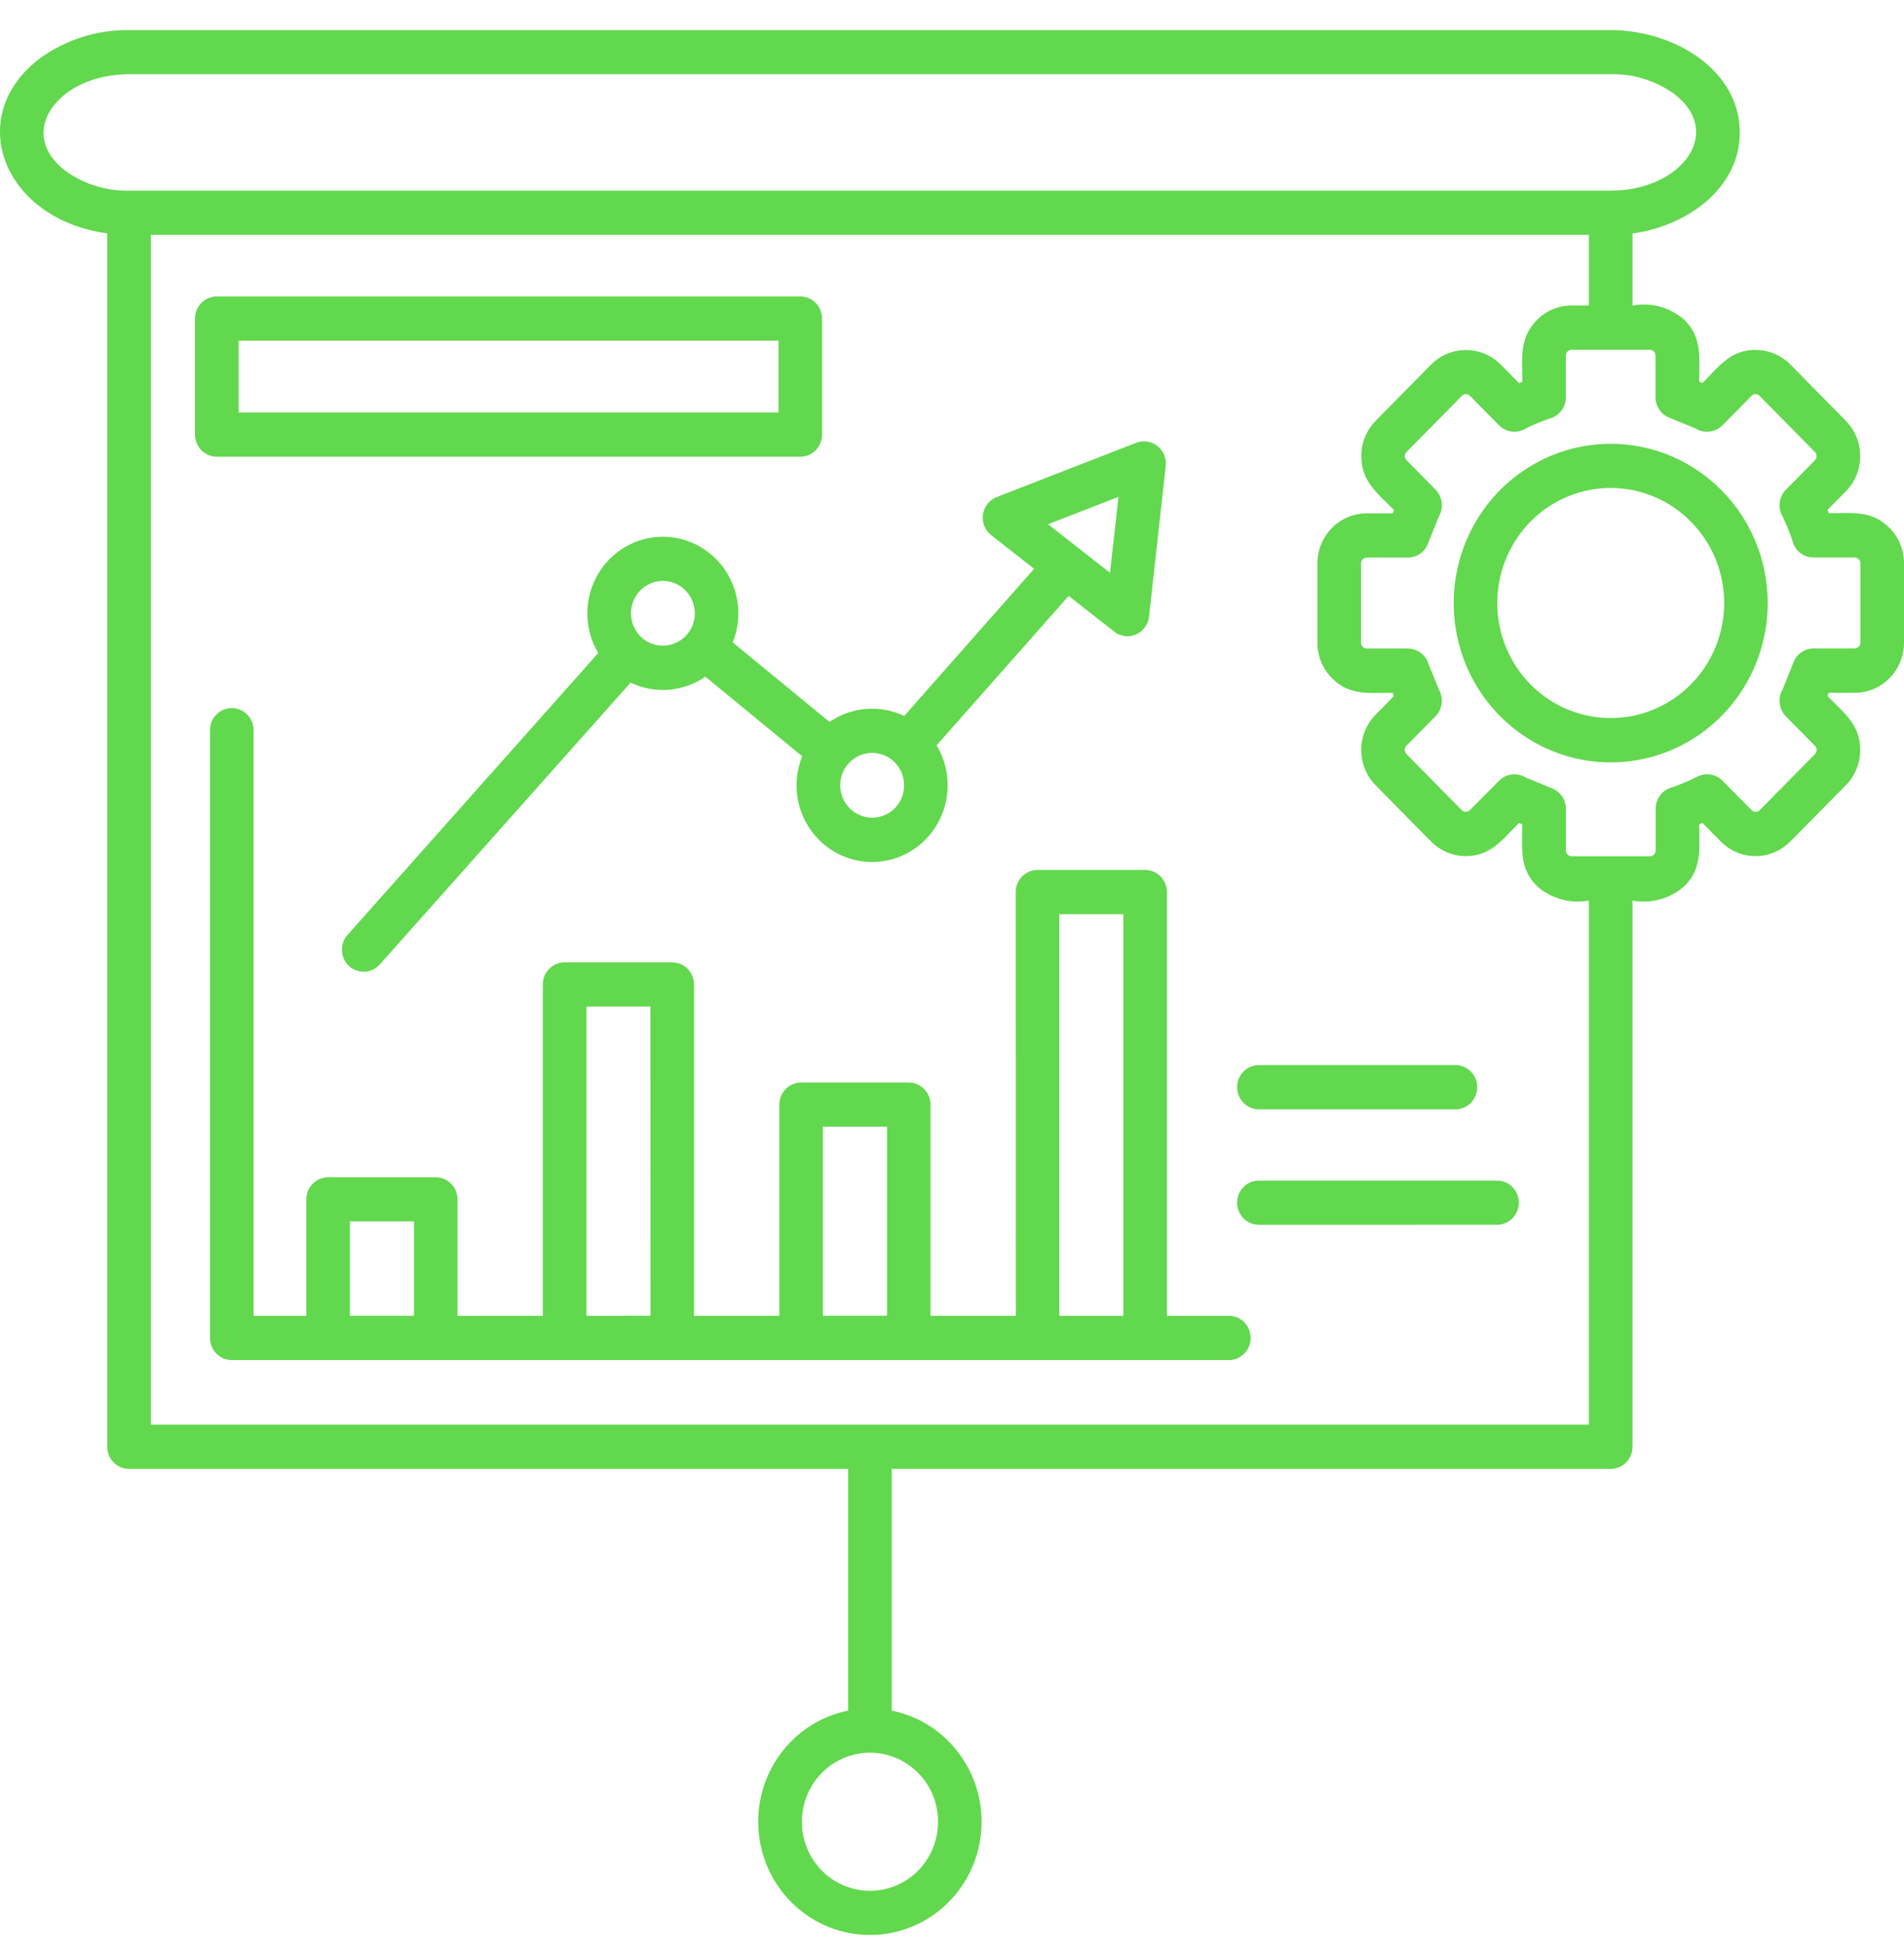 <svg width="50" height="51" viewBox="0 0 50 51" fill="none" xmlns="http://www.w3.org/2000/svg">
<path fill-rule="evenodd" clip-rule="evenodd" d="M42.298 1.948H3.388C1.533 1.948 0.378 3.482 1.739 4.501C2.223 4.839 2.798 5.016 3.388 5.005H42.298C44.153 5.005 45.308 3.471 43.947 2.452C43.463 2.111 42.886 1.935 42.298 1.948ZM24.11 46.535C23.599 46.017 22.829 45.861 22.161 46.143C21.492 46.422 21.058 47.085 21.058 47.817C21.058 48.55 21.492 49.212 22.161 49.492C22.829 49.774 23.599 49.617 24.11 49.1C24.808 48.39 24.808 47.243 24.11 46.535ZM10.871 34.536V32.058H9.189V34.536H10.871ZM17.083 34.536L17.08 26.421H15.399V34.538L17.083 34.536ZM18.001 15.498C17.762 15.254 17.402 15.181 17.087 15.313C16.774 15.445 16.57 15.755 16.57 16.099C16.57 16.442 16.774 16.752 17.087 16.884C17.402 17.014 17.762 16.941 18.001 16.699C18.328 16.367 18.328 15.83 18.001 15.498ZM23.294 34.536V29.574H21.61V34.536H23.294ZM23.498 20.011C23.257 19.769 22.897 19.696 22.584 19.826C22.269 19.958 22.065 20.268 22.065 20.612C22.065 20.955 22.269 21.265 22.584 21.397C22.897 21.529 23.257 21.457 23.498 21.215C23.823 20.882 23.823 20.343 23.498 20.011ZM29.257 14.077L29.372 13.043L28.413 13.414L27.523 13.76L29.149 15.034L29.255 14.077L29.257 14.077ZM30.611 12.25L30.175 16.185C30.151 16.398 30.015 16.581 29.817 16.66C29.62 16.739 29.396 16.7 29.236 16.561L28.064 15.641L24.596 19.564C24.954 20.161 24.984 20.904 24.669 21.527C24.357 22.15 23.747 22.564 23.061 22.619C22.373 22.676 21.707 22.366 21.299 21.8C20.893 21.235 20.804 20.497 21.067 19.851L18.523 17.762C17.942 18.163 17.195 18.222 16.559 17.919L9.975 25.314C9.764 25.552 9.402 25.572 9.167 25.358C8.933 25.142 8.914 24.777 9.126 24.54L15.709 17.142C15.353 16.543 15.329 15.802 15.643 15.181C15.956 14.561 16.566 14.149 17.254 14.094C17.94 14.041 18.604 14.352 19.009 14.915C19.415 15.48 19.502 16.218 19.242 16.862L21.785 18.95C22.365 18.55 23.111 18.491 23.745 18.792L27.156 14.93L26.028 14.046C25.861 13.914 25.778 13.7 25.815 13.487C25.852 13.276 26.002 13.102 26.202 13.036L29.841 11.621C30.032 11.548 30.245 11.584 30.403 11.713C30.561 11.843 30.64 12.048 30.609 12.252L30.611 12.25ZM29.5 34.538V23.996H27.819V34.538H29.5ZM26.675 34.538L26.673 23.415C26.673 23.261 26.733 23.113 26.842 23.003C26.948 22.896 27.094 22.834 27.246 22.834H30.071C30.388 22.834 30.644 23.094 30.644 23.415V34.538H32.289C32.597 34.547 32.843 34.804 32.843 35.119C32.843 35.431 32.597 35.689 32.289 35.7H6.088C5.771 35.7 5.515 35.44 5.515 35.119V19.183C5.509 19.025 5.567 18.873 5.676 18.761C5.784 18.649 5.932 18.585 6.086 18.585C6.242 18.585 6.39 18.649 6.498 18.761C6.607 18.873 6.663 19.025 6.659 19.183V34.538H8.044V31.482C8.044 31.16 8.3 30.901 8.617 30.901H11.444C11.759 30.901 12.015 31.16 12.015 31.482V34.538H14.255V25.84C14.255 25.521 14.511 25.261 14.828 25.261H17.653C17.805 25.261 17.951 25.321 18.059 25.431C18.165 25.539 18.226 25.686 18.226 25.84V34.538H20.466V28.995C20.466 28.674 20.722 28.414 21.036 28.414H23.862C24.179 28.414 24.435 28.674 24.435 28.995V34.538L26.675 34.538ZM33.042 29.118H38.238C38.548 29.107 38.793 28.85 38.793 28.537C38.793 28.223 38.548 27.968 38.238 27.956H33.04C32.732 27.968 32.487 28.223 32.487 28.537C32.487 28.85 32.732 29.107 33.04 29.118H33.042ZM33.042 32.15L39.295 32.148C39.449 32.153 39.599 32.095 39.711 31.985C39.822 31.875 39.885 31.726 39.885 31.567C39.885 31.411 39.822 31.261 39.711 31.151C39.599 31.041 39.449 30.982 39.295 30.989H33.04C32.732 30.997 32.487 31.255 32.487 31.567C32.487 31.882 32.732 32.139 33.04 32.148L33.042 32.15ZM20.444 8.943H6.266V10.826H20.444V8.943ZM5.693 7.781C5.376 7.781 5.12 8.041 5.12 8.362V11.407C5.12 11.561 5.181 11.709 5.289 11.819C5.396 11.927 5.541 11.988 5.693 11.988H21.015C21.167 11.988 21.312 11.927 21.421 11.819C21.527 11.709 21.588 11.561 21.588 11.407V8.362C21.588 8.041 21.331 7.781 21.015 7.781H5.693ZM42.871 8.019C43.364 7.929 43.869 8.069 44.242 8.404C44.703 8.87 44.622 9.383 44.622 10.019L44.707 10.054C45.152 9.603 45.451 9.183 46.102 9.183V9.185C46.443 9.185 46.773 9.321 47.016 9.568L48.474 11.047H48.472C48.976 11.557 48.976 12.387 48.472 12.897L47.99 13.386L48.008 13.427L48.025 13.471C48.654 13.471 49.16 13.39 49.62 13.857H49.622C49.863 14.103 50 14.435 50 14.783V16.873C50 17.597 49.42 18.185 48.707 18.185H48.025L47.99 18.27C48.435 18.721 48.85 19.027 48.85 19.685C48.85 20.033 48.715 20.365 48.472 20.612L47.014 22.088C46.51 22.599 45.692 22.599 45.189 22.088L44.707 21.6L44.666 21.617L44.622 21.635C44.622 22.273 44.703 22.786 44.242 23.252C43.867 23.587 43.364 23.73 42.871 23.637V37.975C42.871 38.296 42.615 38.556 42.298 38.556H23.417V44.9C24.895 45.199 25.911 46.585 25.763 48.108C25.616 49.63 24.353 50.79 22.844 50.79C21.336 50.79 20.073 49.63 19.925 48.108C19.778 46.585 20.791 45.199 22.271 44.9V38.556H3.389C3.237 38.556 3.089 38.494 2.983 38.386C2.874 38.276 2.816 38.129 2.816 37.975V6.126C0.07 5.752 -0.965 3.039 1.06 1.523C1.742 1.035 2.557 0.779 3.391 0.79H42.298C43.95 0.79 45.688 1.827 45.688 3.479C45.688 4.951 44.29 5.937 42.871 6.128V8.021L42.871 8.019ZM41.267 8.019C40.926 8.019 40.596 8.157 40.356 8.404C39.895 8.87 39.976 9.383 39.976 10.021L39.932 10.039L39.891 10.056L39.409 9.568C38.904 9.06 38.088 9.06 37.582 9.568L36.124 11.047H36.126C35.883 11.293 35.746 11.625 35.748 11.973C35.748 12.633 36.163 12.937 36.608 13.388L36.573 13.474H35.889C35.175 13.476 34.598 14.061 34.596 14.785V16.875C34.596 17.221 34.733 17.555 34.976 17.799C35.436 18.266 35.941 18.185 36.571 18.185L36.605 18.27L36.124 18.759C35.62 19.271 35.62 20.099 36.124 20.612L37.582 22.09C37.823 22.334 38.153 22.473 38.494 22.471C39.145 22.471 39.444 22.051 39.889 21.6L39.974 21.635C39.974 22.273 39.893 22.786 40.353 23.25V23.252C40.729 23.587 41.234 23.73 41.725 23.637V37.394H3.961V6.164H41.725V8.019L41.267 8.019ZM43.329 9.181H41.267C41.187 9.183 41.122 9.249 41.12 9.33V10.424C41.122 10.69 40.946 10.921 40.692 10.987C40.581 11.025 40.471 11.066 40.371 11.108C40.249 11.159 40.134 11.212 40.026 11.269V11.271C39.804 11.383 39.537 11.339 39.364 11.163L38.6 10.389C38.541 10.331 38.45 10.331 38.392 10.389L36.933 11.867C36.877 11.925 36.877 12.019 36.933 12.076L37.697 12.851C37.882 13.04 37.919 13.331 37.784 13.559L37.513 14.235C37.437 14.473 37.218 14.635 36.97 14.635H35.889C35.809 14.635 35.744 14.701 35.742 14.785V16.875C35.744 16.957 35.809 17.023 35.889 17.023H36.97H36.968C37.23 17.023 37.458 17.201 37.523 17.456L37.801 18.132C37.912 18.356 37.871 18.627 37.695 18.803L36.931 19.577C36.877 19.637 36.877 19.729 36.931 19.789L38.389 21.267V21.265C38.448 21.322 38.539 21.322 38.598 21.265L39.364 20.495C39.548 20.306 39.835 20.27 40.06 20.405L40.727 20.68V20.682C40.961 20.759 41.122 20.981 41.122 21.232V22.328C41.124 22.409 41.189 22.475 41.269 22.475H43.331C43.411 22.475 43.476 22.409 43.478 22.328V21.23C43.476 20.966 43.652 20.735 43.906 20.667C44.017 20.627 44.127 20.587 44.227 20.546C44.349 20.495 44.464 20.442 44.572 20.385C44.794 20.273 45.061 20.317 45.234 20.493L46 21.267C46.059 21.325 46.15 21.325 46.209 21.267L47.667 19.789H47.665C47.721 19.731 47.721 19.637 47.665 19.58L46.899 18.805C46.714 18.616 46.677 18.325 46.812 18.097L47.083 17.421C47.161 17.181 47.38 17.021 47.628 17.021H48.709H48.706C48.787 17.018 48.852 16.952 48.854 16.871V14.783C48.852 14.701 48.787 14.635 48.706 14.633H47.628C47.365 14.635 47.138 14.457 47.072 14.2C47.035 14.085 46.996 13.975 46.953 13.874C46.903 13.751 46.849 13.634 46.795 13.524L46.792 13.522C46.682 13.3 46.725 13.029 46.899 12.853L47.663 12.079C47.719 12.019 47.719 11.927 47.663 11.867L46.204 10.389C46.148 10.331 46.054 10.331 45.998 10.389L45.234 11.163C45.048 11.35 44.761 11.388 44.535 11.251L43.869 10.976C43.635 10.897 43.474 10.675 43.474 10.424V9.33C43.474 9.249 43.409 9.183 43.329 9.181ZM44.405 13.694C43.552 12.829 42.272 12.571 41.158 13.038C40.045 13.504 39.32 14.607 39.32 15.828C39.32 17.049 40.045 18.152 41.158 18.618C42.272 19.084 43.552 18.827 44.405 17.962C45.569 16.783 45.569 14.873 44.405 13.694ZM42.298 11.649C40.631 11.649 39.127 12.668 38.489 14.23C37.851 15.793 38.203 17.593 39.383 18.788C40.562 19.982 42.335 20.341 43.876 19.694C45.416 19.047 46.421 17.522 46.421 15.83C46.421 13.522 44.575 11.649 42.298 11.649Z" fill="#62D84E"/>
</svg>
